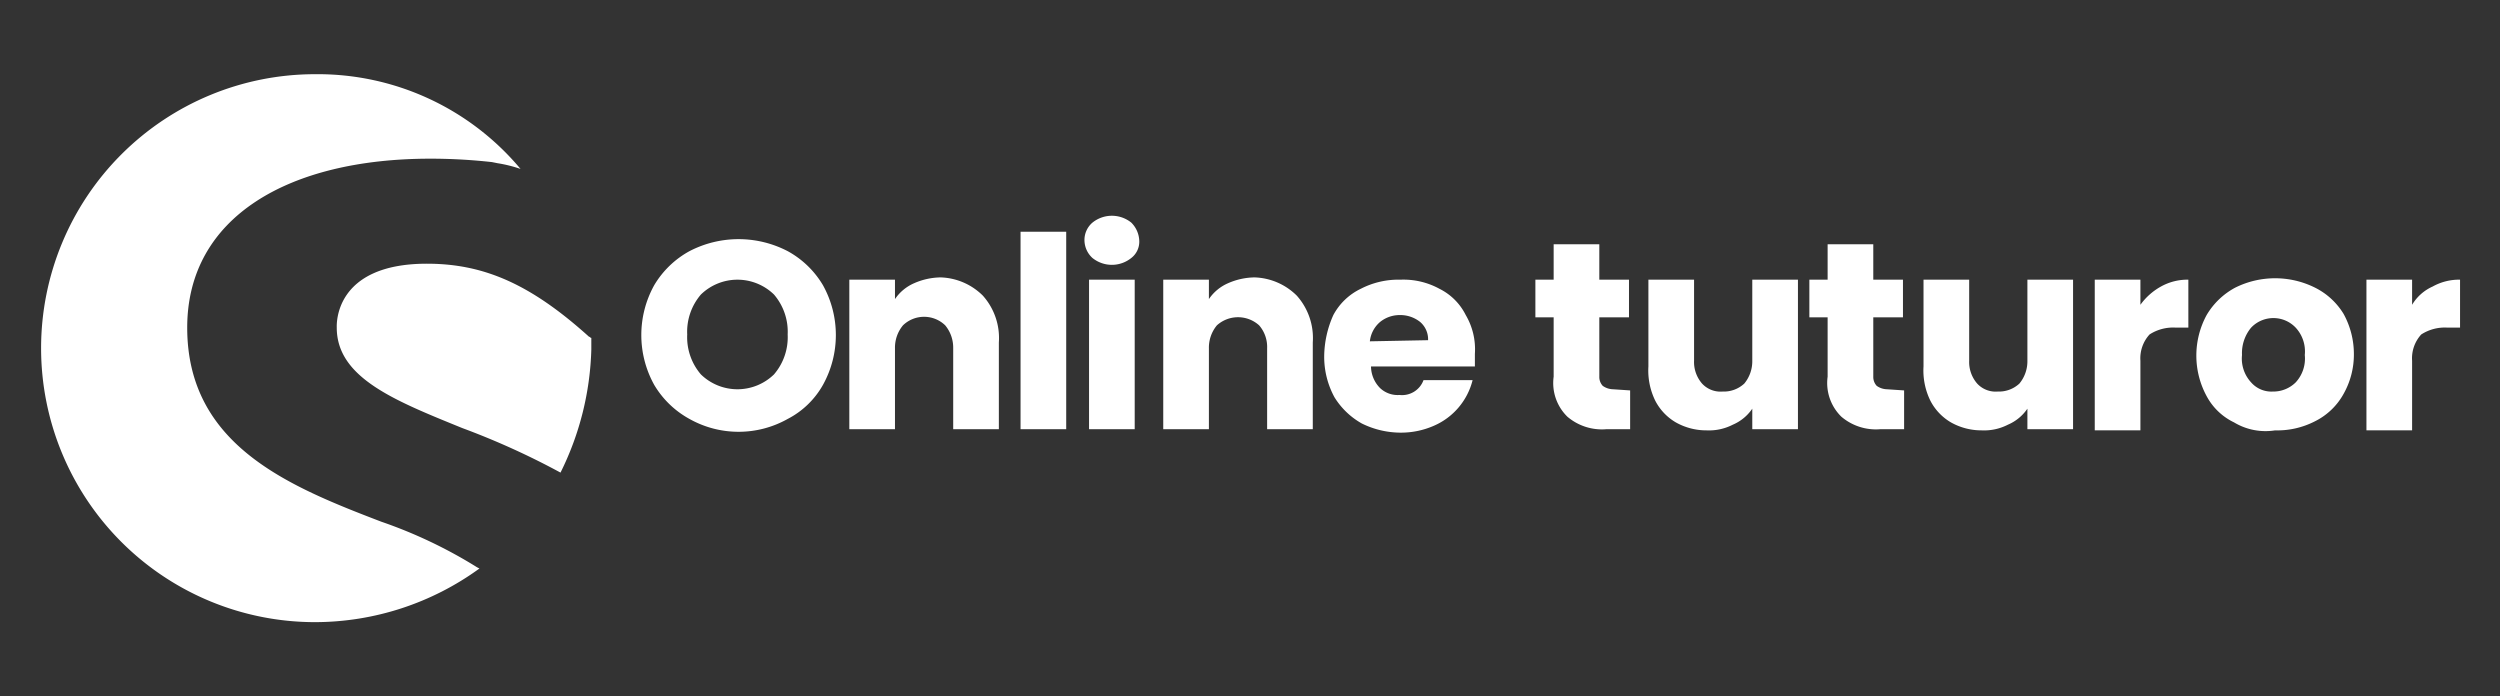<svg width="219" height="61" data-name="Layer 1" xmlns="http://www.w3.org/2000/svg"><rect width="100%" height="100%" fill="#333333" stroke="none"/><path d="M37.4 23.1c-8.2 0-7.9 5.4-7.9 5.6 0 4.4 5.1 6.4 11 8.8a66.59 66.59 0 018.6 3.9 25.73 25.73 0 002.7-10.8v-1c-.1 0-.1-.1-.2-.1-5.1-4.6-9.2-6.4-14.2-6.4zM27.6 6.5a24 24 0 100 48A24.55 24.55 0 0042 49.8l-.2-.1a41.29 41.29 0 00-8.4-4c-8.1-3.1-17-6.7-17-17 0-9.7 8.9-14.8 21.3-14.8a48.86 48.86 0 015.4.3l.5.1a11.7 11.7 0 012 .5 23.15 23.15 0 00-18-8.3zm32.8 30.2a8.11 8.11 0 01-3.1-3 9 9 0 010-8.7 8.13 8.13 0 013.1-3 9.33 9.33 0 018.6 0 8.11 8.11 0 013.1 3 9 9 0 010 8.7 7.47 7.47 0 01-3.1 3 8.78 8.78 0 01-8.6 0zm7.4-3.9a5 5 0 001.2-3.5 5 5 0 00-1.2-3.5 4.59 4.59 0 00-6.4 0 5 5 0 00-1.2 3.5 5 5 0 001.2 3.5 4.59 4.59 0 006.4 0zm18.3-6.9a5.57 5.57 0 011.4 4.1v7.6h-4v-7.1a3.06 3.06 0 00-.7-2 2.66 2.66 0 00-3.7 0 3.06 3.06 0 00-.7 2v7.1h-4V24.5h4v1.7a3.91 3.91 0 011.7-1.4 5.93 5.93 0 012.3-.5 5.48 5.48 0 013.7 1.6zm7.3-5.6v17.3h-4V20.3zm2.3 2.3a2.13 2.13 0 01-.7-1.5 2 2 0 01.7-1.6 2.71 2.71 0 013.4 0 2.36 2.36 0 01.7 1.6 1.8 1.8 0 01-.7 1.5 2.71 2.71 0 01-3.4 0zm3.7 1.9v13.1h-4V24.5zm14.2 1.4A5.57 5.57 0 01115 30v7.6h-4v-7.1a2.88 2.88 0 00-.7-2 2.76 2.76 0 00-3.7 0 3.06 3.06 0 00-.7 2v7.1h-4V24.5h4v1.7a3.91 3.91 0 011.7-1.4 5.93 5.93 0 012.3-.5 5.48 5.48 0 013.7 1.6zm15.6 6.2h-9.1a2.73 2.73 0 00.8 1.9 2.24 2.24 0 001.7.6 2 2 0 002.1-1.3h4.3a5.91 5.91 0 01-3.4 4 7.17 7.17 0 01-2.9.6 7.73 7.73 0 01-3.4-.8 6.62 6.62 0 01-2.4-2.3 7.4 7.4 0 01-.9-3.6 9 9 0 01.8-3.6 5.34 5.34 0 012.4-2.3 7.19 7.19 0 013.5-.8 6.57 6.57 0 013.4.8 5.12 5.12 0 012.3 2.3 5.91 5.91 0 01.8 3.4zm-4.1-2.3a2 2 0 00-.7-1.6 2.79 2.79 0 00-1.8-.6 2.72 2.72 0 00-1.7.6 2.59 2.59 0 00-.9 1.7zm17.7 4.4v3.4h-2.1a4.66 4.66 0 01-3.4-1.1 4.12 4.12 0 01-1.2-3.5v-5.2h-1.6v-3.3h1.6v-3.1h4v3.1h2.6v3.3h-2.6V33a1.14 1.14 0 00.3.8 1.61 1.61 0 00.9.3zm14.7-9.7v13.1h-4v-1.8a3.91 3.91 0 01-1.7 1.4 4.56 4.56 0 01-2.3.5 5.44 5.44 0 01-2.7-.7 4.69 4.69 0 01-1.8-1.9 6 6 0 01-.6-3v-7.6h4v7.1a2.88 2.88 0 00.7 2 2.2 2.2 0 001.8.7 2.64 2.64 0 001.9-.7 3.06 3.06 0 00.7-2v-7.1zm9.3 9.7v3.4h-2.1a4.66 4.66 0 01-3.4-1.1 4.12 4.12 0 01-1.2-3.5v-5.2h-1.6v-3.3h1.6v-3.1h4v3.1h2.6v3.3h-2.6V33a1.14 1.14 0 00.3.8 1.61 1.61 0 00.9.3zm14.8-9.7v13.1h-4v-1.8a3.91 3.91 0 01-1.7 1.4 4.56 4.56 0 01-2.3.5 5.44 5.44 0 01-2.7-.7 4.69 4.69 0 01-1.8-1.9 6 6 0 01-.6-3v-7.6h4v7.1a2.88 2.88 0 00.7 2 2.2 2.2 0 001.8.7 2.64 2.64 0 001.9-.7 3.06 3.06 0 00.7-2v-7.1zm7.7.6a4.75 4.75 0 012.4-.6v4.2h-1.1a3.79 3.79 0 00-2.3.6 3.09 3.09 0 00-.8 2.3v6.1h-4V24.5h4v2.2a5.48 5.48 0 011.8-1.6zm6.4 11.9a5.34 5.34 0 01-2.4-2.3 7.45 7.45 0 010-7.1 6.42 6.42 0 012.5-2.4 7.84 7.84 0 017 0 6.14 6.14 0 012.5 2.3 7.3 7.3 0 01.9 3.5 7 7 0 01-.9 3.5 5.8 5.8 0 01-2.5 2.4 7.19 7.19 0 01-3.5.8 5.35 5.35 0 01-3.6-.7zm5.4-3.5a3.07 3.07 0 00.8-2.4 3.07 3.07 0 00-.8-2.4 2.69 2.69 0 00-3.8-.1l-.1.1a3.49 3.49 0 00-.8 2.4 3.07 3.07 0 00.8 2.4 2.36 2.36 0 001.9.8 2.79 2.79 0 002-.8zm12-8.4a4.75 4.75 0 012.4-.6v4.2h-1.1a3.79 3.79 0 00-2.3.6 3.09 3.09 0 00-.8 2.3v6.1h-4V24.5h4v2.2a4 4 0 011.8-1.6z" fill="#fff"/></svg>